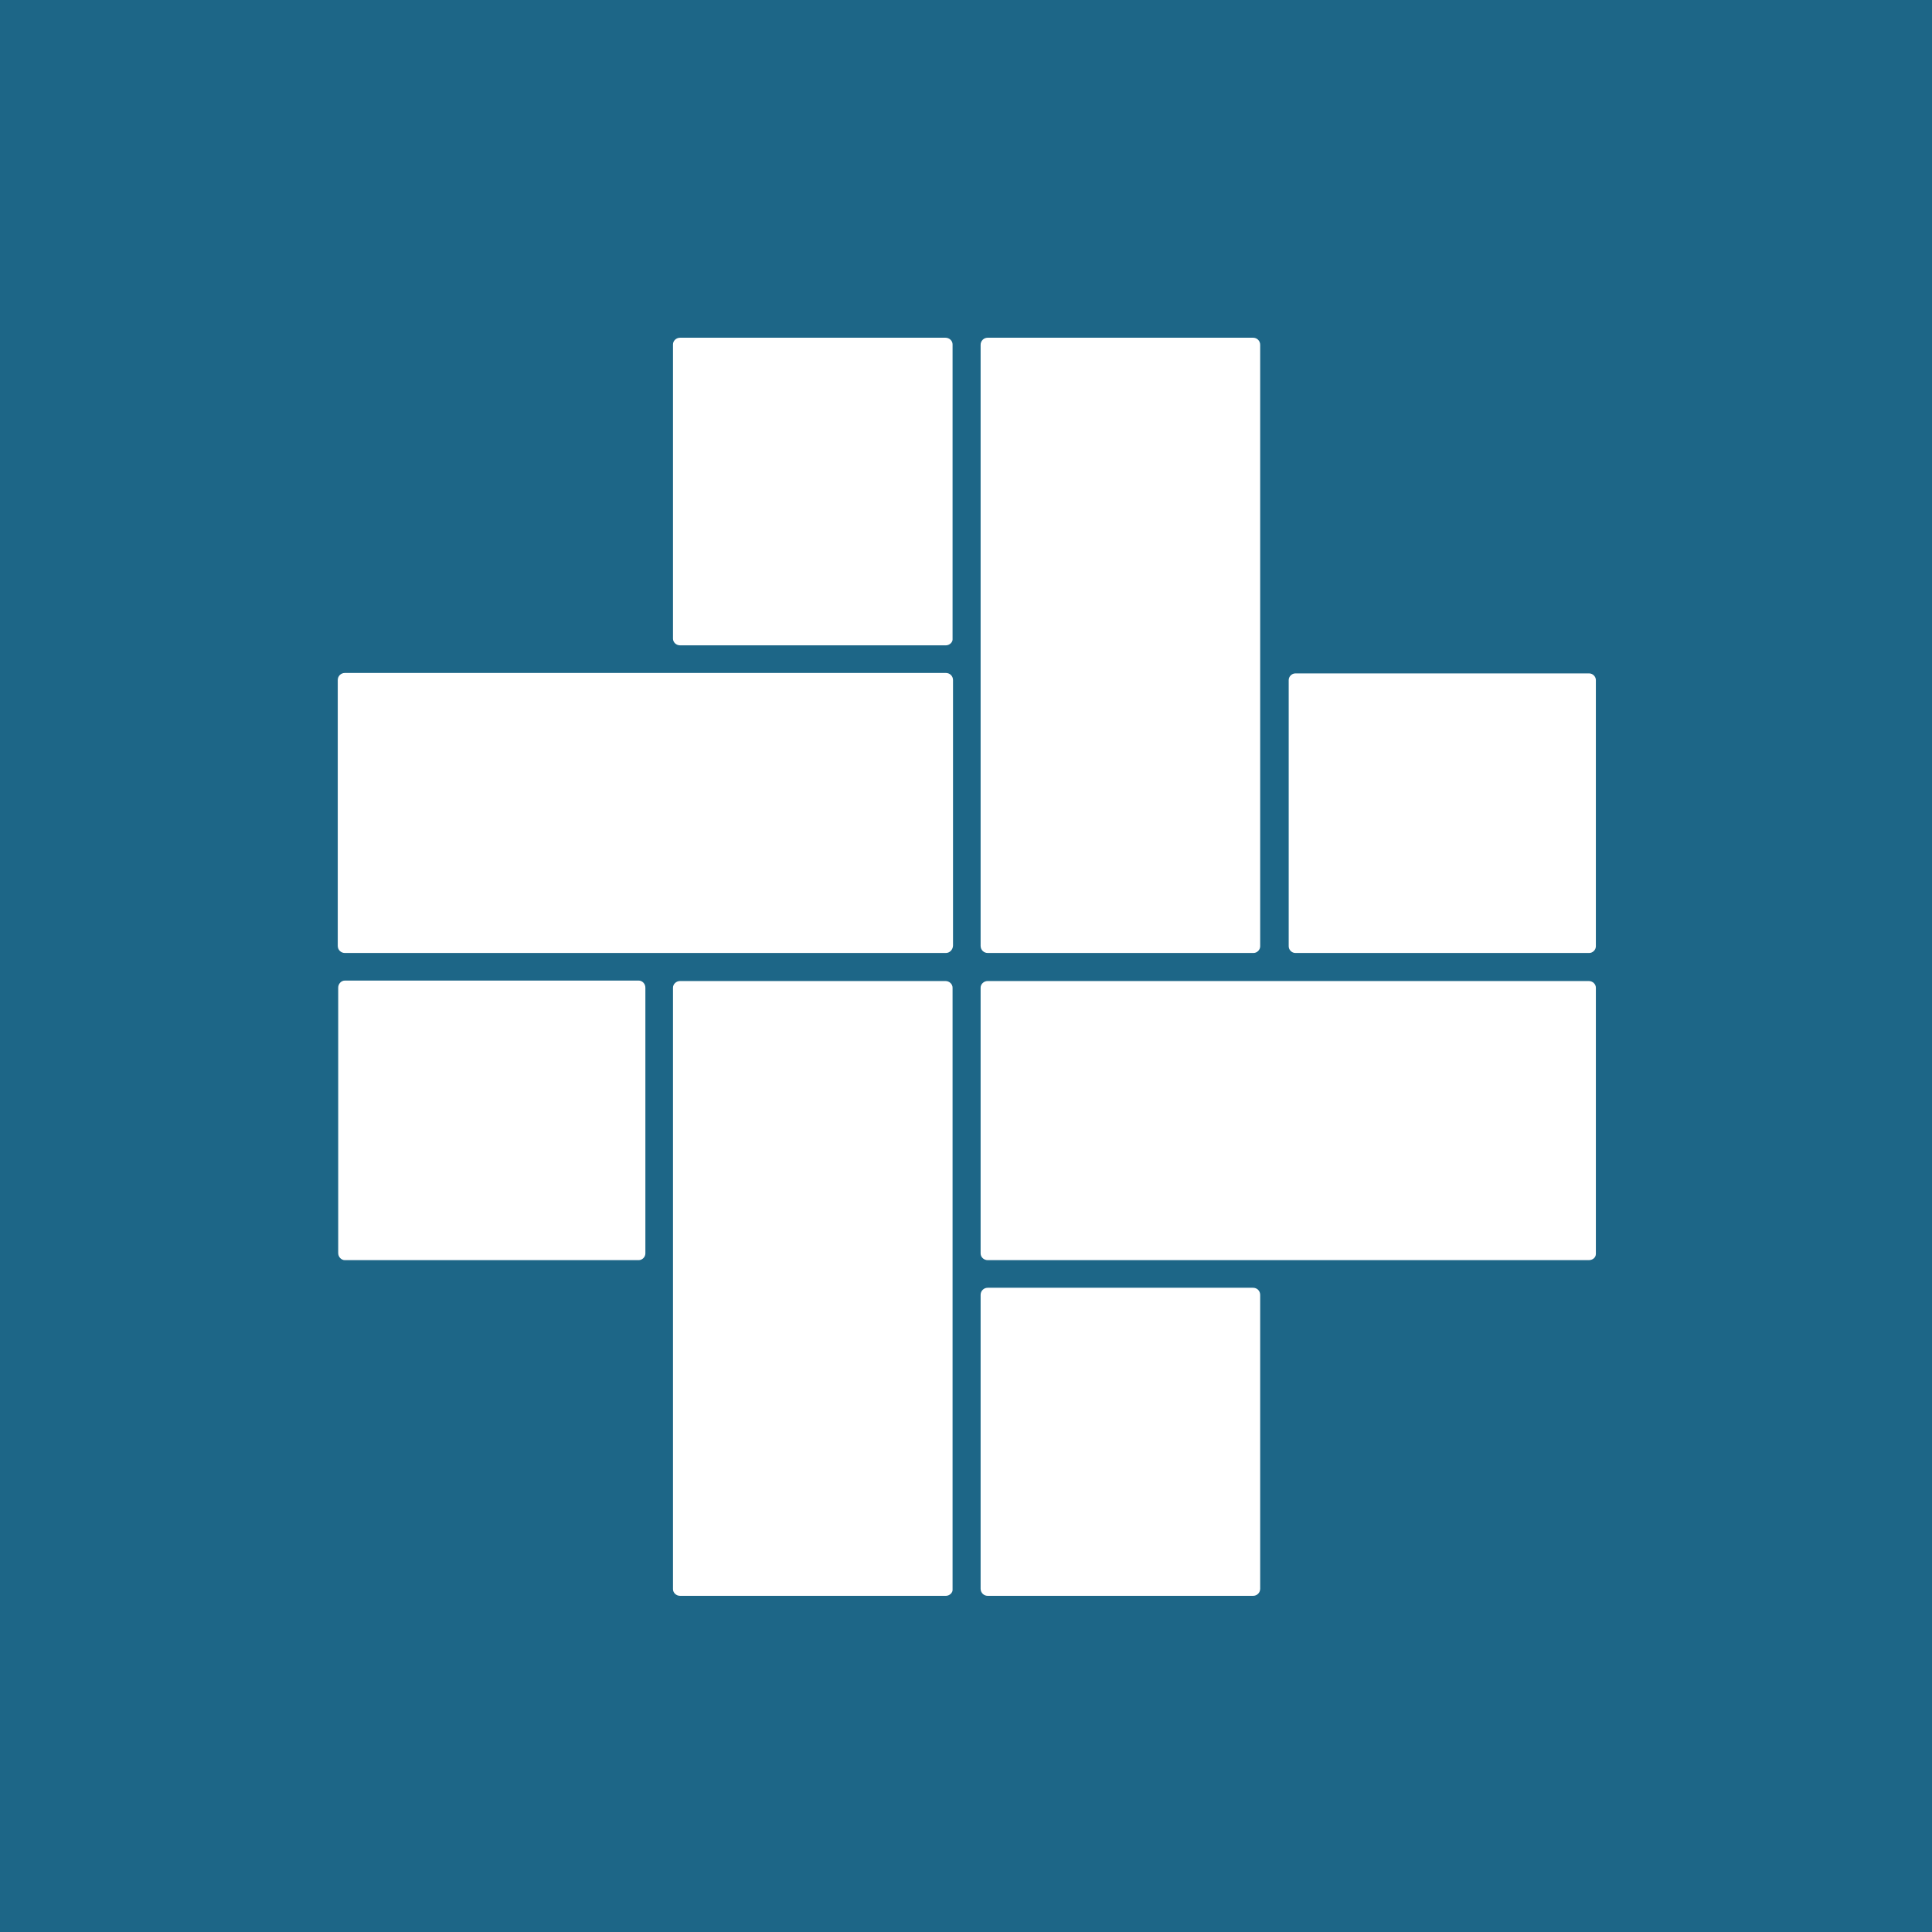 <svg xmlns="http://www.w3.org/2000/svg" id="Layer_2" data-name="Layer 2" viewBox="0 0 1080 1080"><defs><style>      .cls-1 {        fill: #fff;      }      .cls-2 {        fill: #1d6687;      }    </style></defs><g id="Layer_1-2" data-name="Layer 1"><rect class="cls-2" width="1080" height="1080"></rect><g id="Cross"><g><path class="cls-1" d="m888.37,532.72h-164.25c-1.99,0-3.73-1.74-3.73-3.73v-148.82c0-1.99,1.74-3.73,3.73-3.73h164.25c1.99,0,3.73,1.74,3.73,3.73v148.82c0,1.99-1.74,3.73-3.73,3.73Z"></path><path class="cls-1" d="m700.72,532.72h-148.57c-2.24,0-3.98-1.74-3.98-3.98V192.77c0-2.24,1.74-3.98,3.98-3.98h148.32c2.24,0,3.98,1.74,3.98,3.98v336.22c0,1.99-1.74,3.73-3.73,3.73Z"></path><path class="cls-1" d="m700.47,892.08h-148.32c-2.24,0-3.98-1.74-3.98-3.98v-164.25c0-2.24,1.74-3.98,3.98-3.98h148.32c2.24,0,3.98,1.74,3.98,3.98v164.25c0,2.24-1.74,3.98-3.98,3.98Z"></path><path class="cls-1" d="m888.12,704.43h-335.97c-2.24,0-3.98-1.74-3.98-3.73v-148.57c0-1.99,1.74-3.73,3.98-3.73h335.97c2.24,0,3.98,1.74,3.98,3.73v148.82c0,1.99-1.74,3.48-3.98,3.48Z"></path><path class="cls-1" d="m528.76,532.72H192.79c-2.24,0-3.98-1.74-3.98-3.98v-148.57c0-2.24,1.74-3.98,3.98-3.98h335.97c2.24,0,3.98,1.74,3.98,3.98v148.32c0,2.24-1.74,4.23-3.98,4.23Z"></path><path class="cls-1" d="m357.04,704.43h-164.25c-1.99,0-3.73-1.74-3.73-3.98v-148.32c0-2.24,1.74-3.98,3.73-3.98h164.25c1.99,0,3.73,1.74,3.73,3.98v148.57c0,1.99-1.74,3.73-3.73,3.73Z"></path><path class="cls-1" d="m528.76,360.75h-148.57c-2.24,0-3.98-1.74-3.98-3.73v-164.5c0-1.99,1.74-3.73,3.98-3.73h148.32c2.24,0,3.98,1.74,3.98,3.73v164.5c.25,1.99-1.74,3.73-3.73,3.73Z"></path><path class="cls-1" d="m528.76,892.08h-148.57c-2.24,0-3.98-1.74-3.98-3.73v-336.22c0-1.99,1.74-3.73,3.98-3.73h148.32c2.24,0,3.98,1.74,3.98,3.73v336.22c.25,1.99-1.74,3.73-3.73,3.73Z"></path></g></g></g></svg>